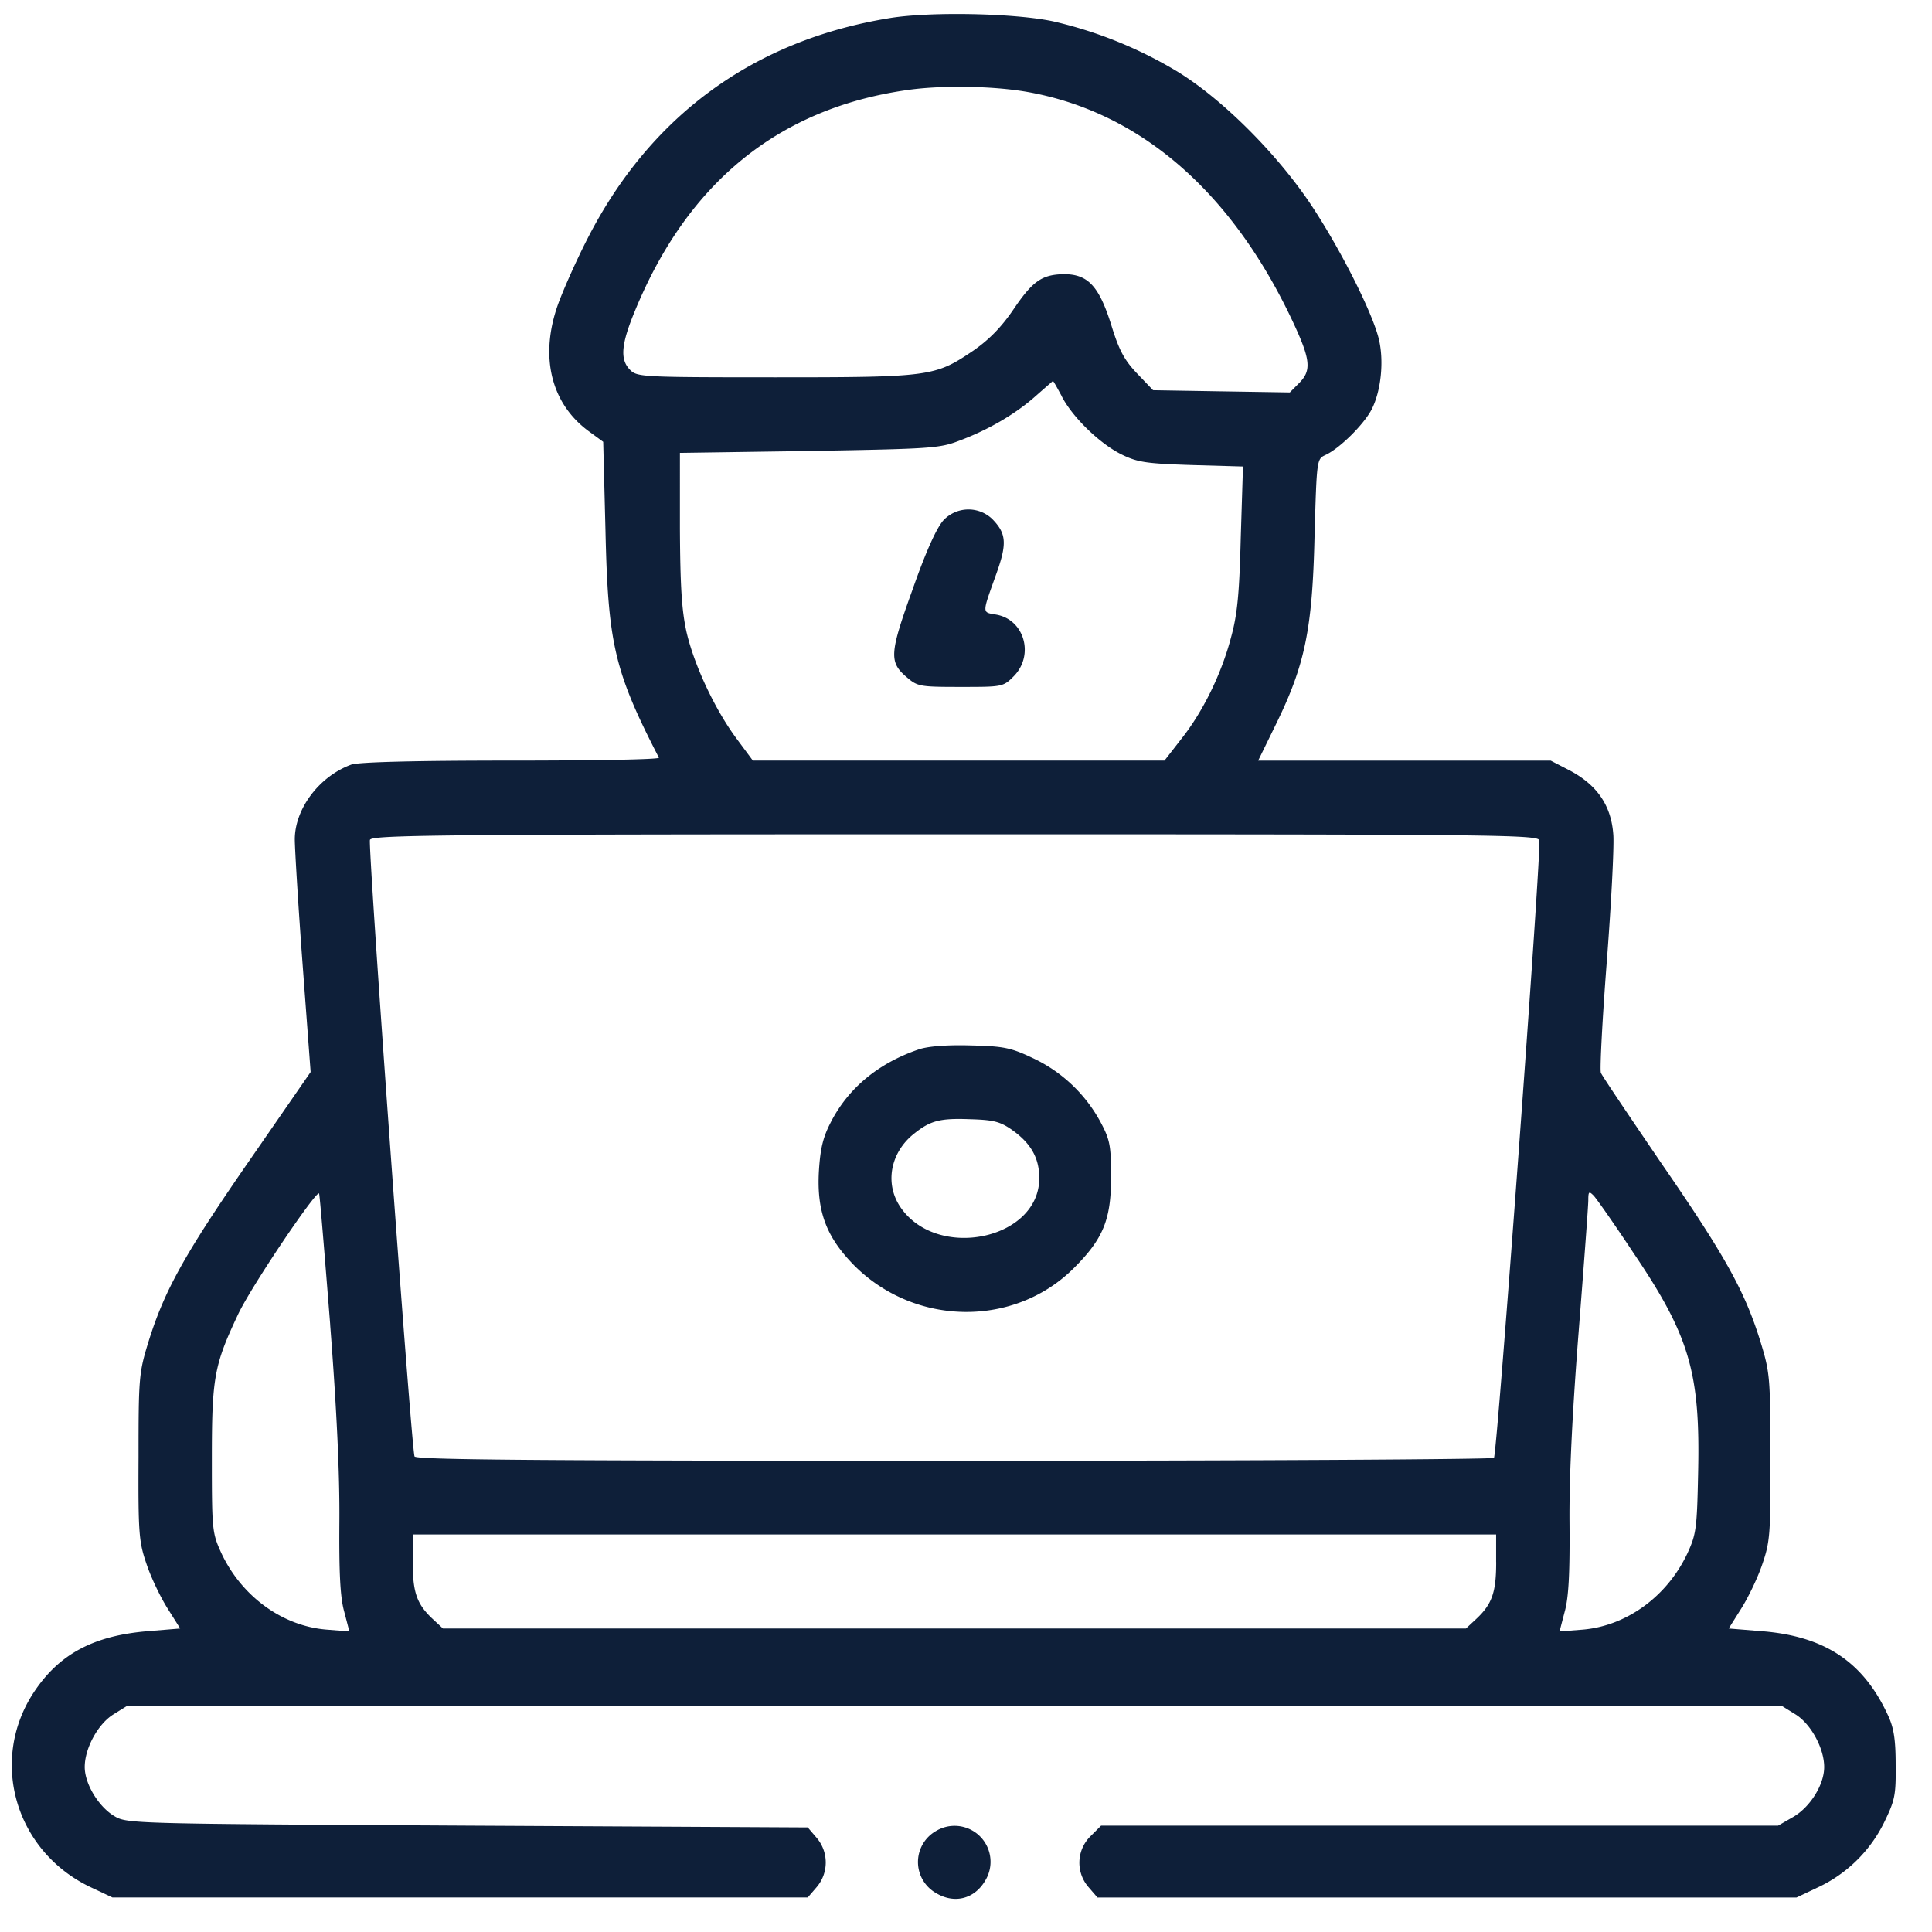 <svg width="41" height="41" fill="none" xmlns="http://www.w3.org/2000/svg"><path d="M18.886.383c-2.893.469-5.091 2.072-6.428 4.7-.22.43-.493 1.04-.61 1.36-.4 1.103-.165 2.104.633 2.699l.32.234.048 1.877c.054 2.409.187 2.988 1.134 4.826.015.039-1.4.062-3.144.062-2.026 0-3.246.031-3.387.086-.68.25-1.196.939-1.196 1.588 0 .18.07 1.36.164 2.627l.172 2.308-1.298 1.877c-1.392 2.01-1.807 2.768-2.143 3.847-.203.657-.211.767-.211 2.448-.008 1.635.008 1.799.172 2.276.094.282.297.704.446.938l.266.423-.665.055c-1.181.093-1.916.492-2.456 1.321-.938 1.455-.367 3.37 1.236 4.122l.446.21h14.757l.188-.218a.806.806 0 000-1.048l-.188-.22-7.226-.038c-7.11-.04-7.226-.04-7.492-.204-.329-.195-.626-.68-.626-1.04 0-.399.282-.915.61-1.118l.29-.18h35.114l.29.18c.328.203.61.72.61 1.118 0 .383-.306.86-.665 1.064l-.313.18H23.367l-.227.227a.788.788 0 00-.039 1.079l.188.219h14.836l.446-.211a2.966 2.966 0 001.415-1.385c.227-.469.25-.57.243-1.22 0-.54-.04-.79-.165-1.055-.524-1.134-1.345-1.682-2.706-1.783l-.672-.055.266-.423c.148-.234.352-.657.446-.938.164-.477.18-.641.172-2.276 0-1.69-.008-1.79-.212-2.456-.328-1.055-.735-1.798-2.095-3.77-.68-1-1.267-1.868-1.29-1.93-.024-.071.03-1.12.124-2.34.094-1.211.157-2.431.141-2.697-.04-.626-.336-1.064-.923-1.377l-.407-.21H26.7l.375-.767c.618-1.26.775-2.018.821-3.973.047-1.642.047-1.658.227-1.744.297-.133.814-.641.986-.97.203-.399.266-1.04.148-1.51-.148-.578-.813-1.892-1.423-2.815-.727-1.095-1.885-2.252-2.839-2.839A9.034 9.034 0 0022.351.453c-.806-.172-2.589-.211-3.465-.07zm2.894 1.564c2.385.414 4.332 2.088 5.63 4.825.407.86.43 1.087.157 1.36l-.195.196-1.455-.023-1.447-.024-.344-.36c-.274-.289-.383-.5-.548-1.04-.258-.813-.492-1.063-1-1.063-.47.008-.665.149-1.072.75-.25.368-.508.634-.845.869-.82.555-.907.57-4.215.57-2.815 0-2.925-.007-3.073-.156-.22-.219-.196-.54.11-1.274 1.117-2.706 3.041-4.27 5.74-4.662.727-.11 1.83-.093 2.557.032zm.75 6.46c.227.445.814 1.016 1.283 1.243.336.164.532.188 1.478.219l1.087.031-.047 1.502c-.03 1.18-.07 1.627-.203 2.111-.203.783-.602 1.596-1.064 2.175l-.352.453h-8.735l-.336-.453c-.462-.618-.908-1.565-1.072-2.276-.102-.462-.133-.962-.14-2.198V9.611l2.737-.04c2.565-.046 2.768-.054 3.19-.218.61-.227 1.19-.563 1.62-.946.195-.172.359-.313.367-.321.015 0 .094.149.188.32zm10.136 9.423c.055.141-.891 12.99-.962 13.108-.023.031-5.177.062-11.457.062-9.064 0-11.426-.023-11.45-.093-.07-.196-.993-12.967-.946-13.084.04-.102 1.384-.118 12.404-.118 11.37 0 12.364.008 12.411.125zM7.006 28.107c.141 1.822.204 3.183.196 4.184-.008 1.071.016 1.603.102 1.908l.11.422-.493-.039c-.931-.078-1.791-.704-2.222-1.619-.195-.43-.203-.477-.203-2.002 0-1.72.047-1.986.548-3.05.273-.594 1.697-2.698 1.728-2.58.016.046.117 1.29.235 2.776zm27.654-1.525c1.197 1.767 1.424 2.55 1.377 4.669-.024 1.18-.04 1.306-.227 1.712-.43.915-1.29 1.541-2.221 1.62l-.493.038.11-.422c.086-.305.11-.852.101-1.908-.007-.978.063-2.362.196-4.051.11-1.408.203-2.651.203-2.769 0-.188.016-.195.11-.102.062.063.445.61.844 1.213zm-2.909 6.569c0 .641-.086.892-.43 1.212l-.211.196H9.4l-.211-.196c-.345-.32-.43-.57-.43-1.212v-.587H31.75v.587z" fill="#0E1F39"/><path d="M20.028 11.034c-.14.149-.36.618-.657 1.463-.5 1.384-.508 1.556-.117 1.884.219.188.281.196 1.134.196.884 0 .9 0 1.126-.227.438-.446.227-1.197-.367-1.306-.313-.055-.313 0 0-.876.226-.633.21-.845-.086-1.15a.73.73 0 00-1.033.016zm-.516 11.231c-.86.289-1.509.82-1.884 1.556-.165.32-.22.555-.25 1.04-.047.86.164 1.4.758 2.002 1.298 1.29 3.402 1.306 4.661.04.618-.619.782-1.025.782-1.925 0-.657-.023-.79-.219-1.157a3.15 3.15 0 00-1.447-1.369c-.461-.219-.617-.25-1.306-.266-.492-.015-.899.016-1.095.079zm1.963 1.712c.4.282.58.595.58 1.025 0 1.306-2.175 1.76-2.95.61-.335-.5-.21-1.165.306-1.564.336-.266.54-.32 1.165-.297.5.015.641.046.9.226zm-1.603 14.875a.758.758 0 00-.008 1.322c.39.235.813.125 1.04-.258a.763.763 0 00-1.032-1.064z" fill="#0E1F39"/></svg>